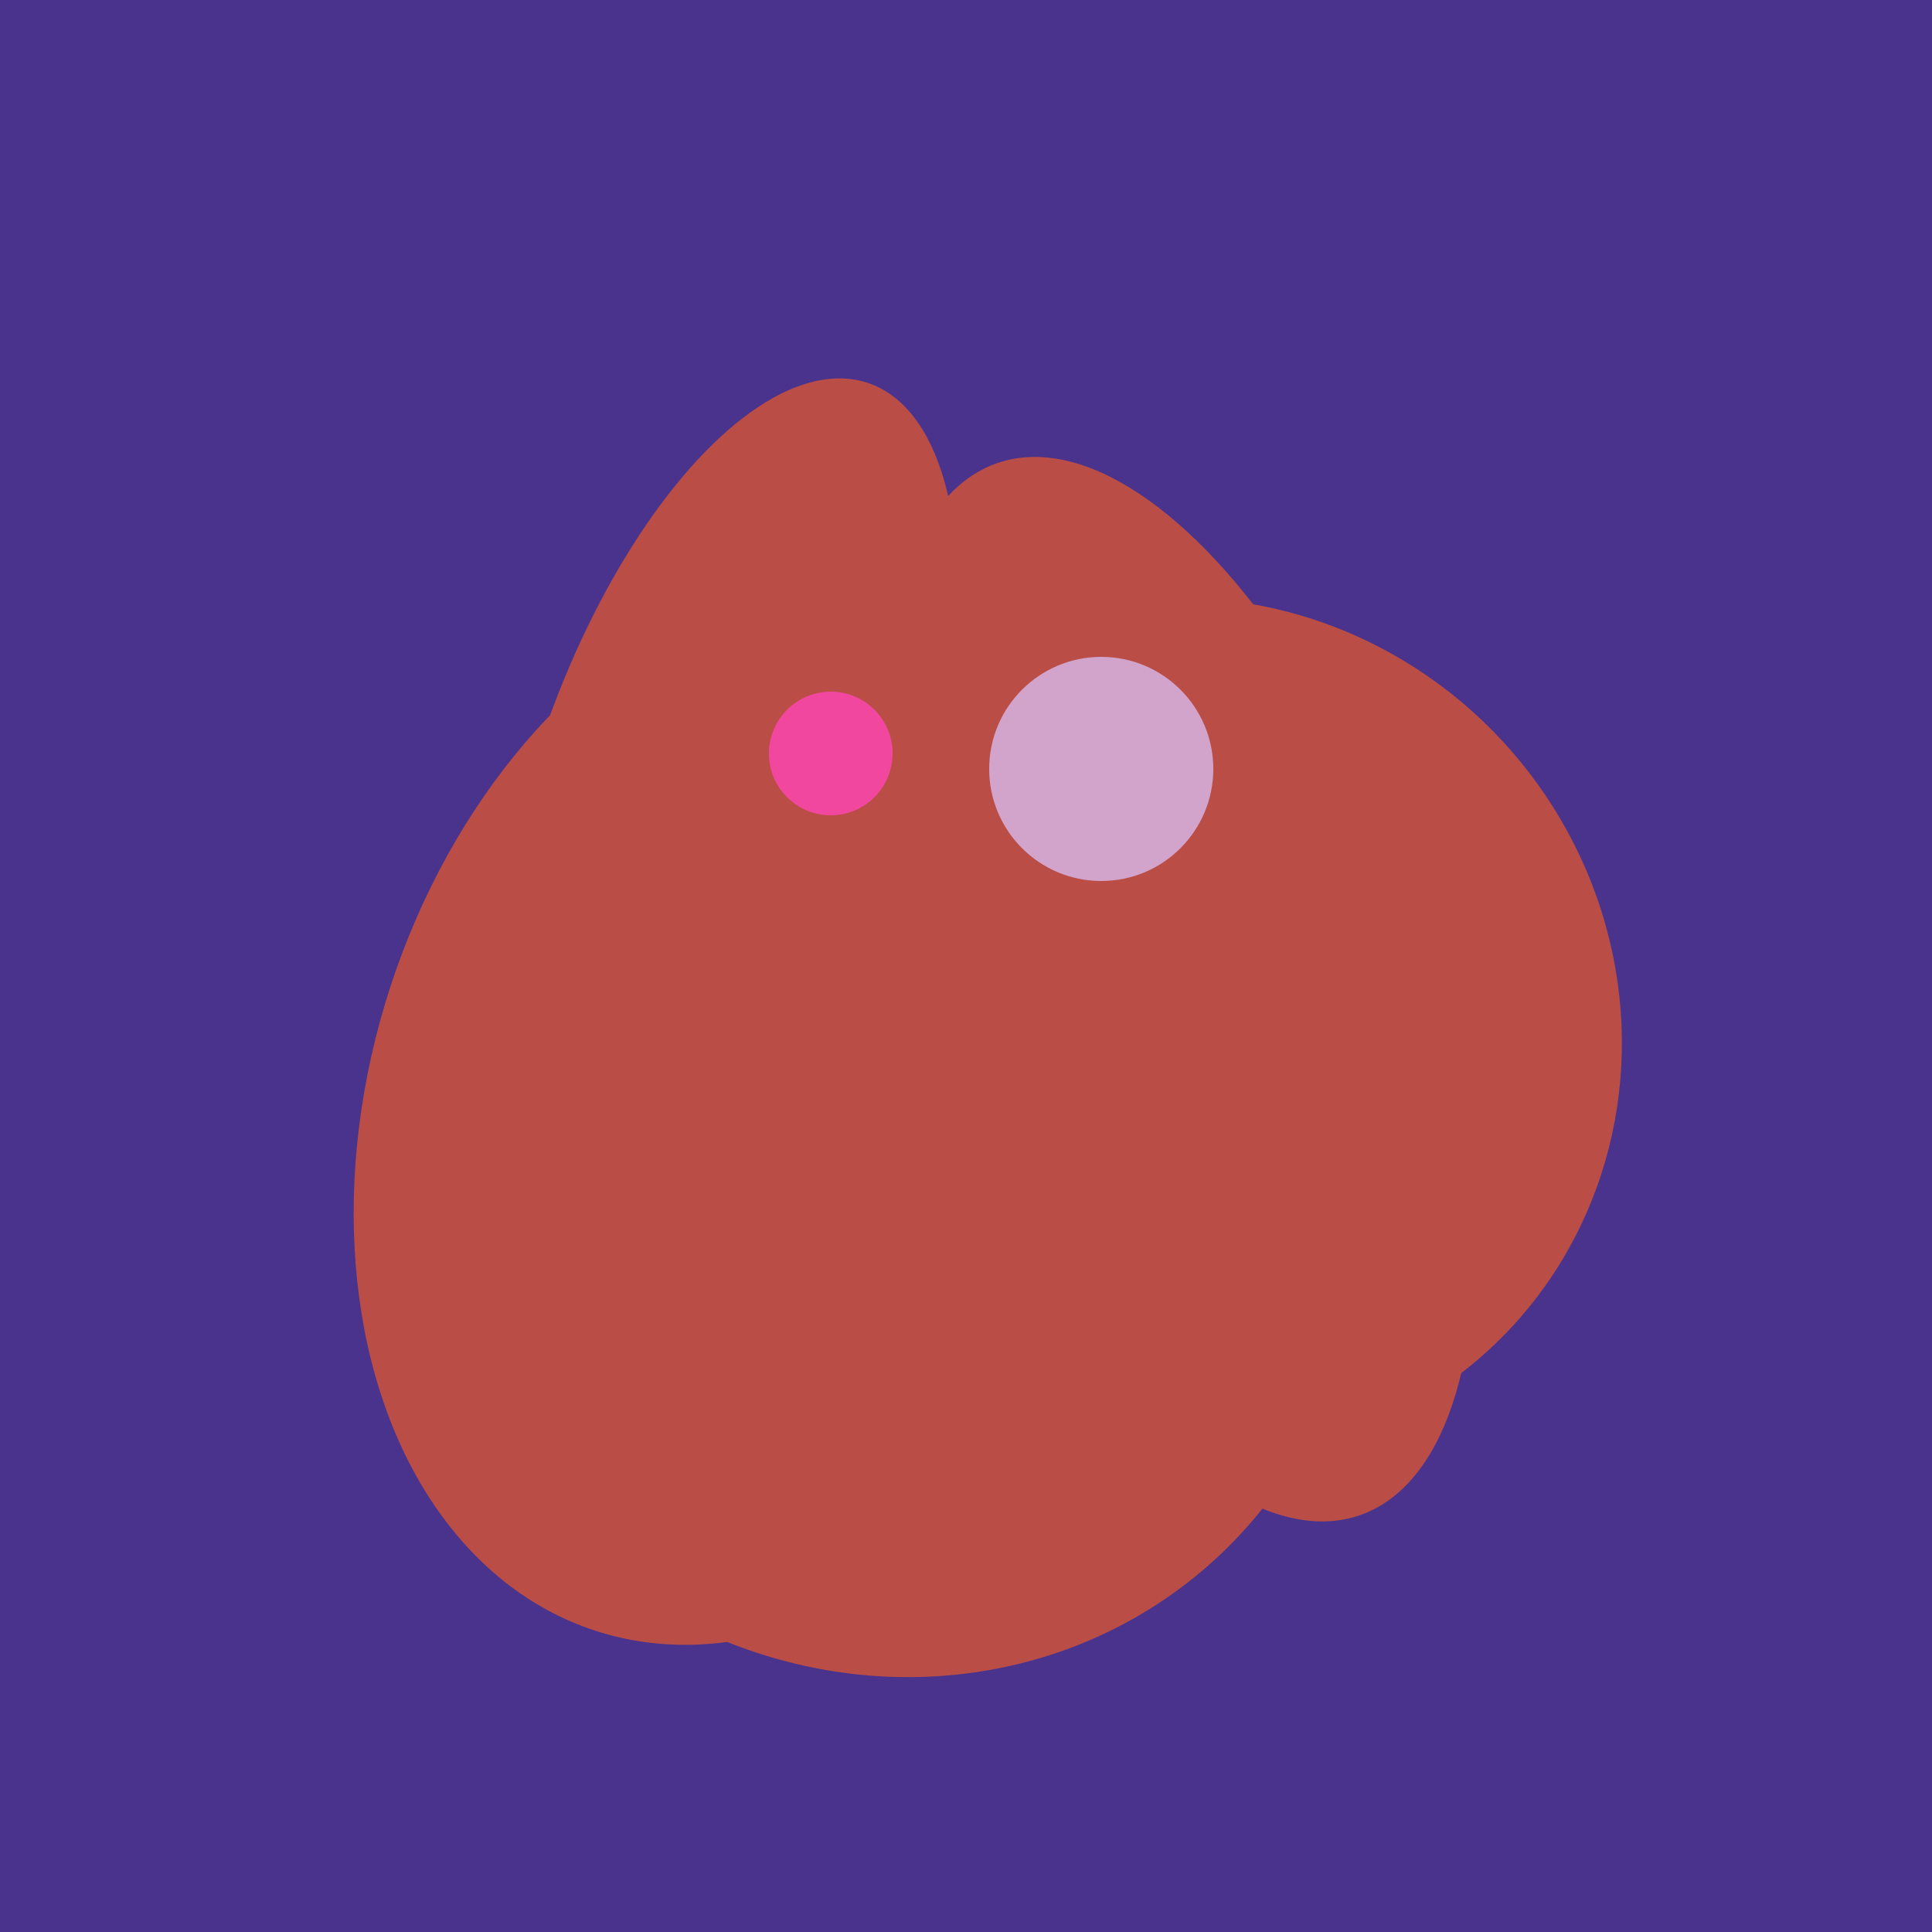 <svg width="500" height="500" xmlns="http://www.w3.org/2000/svg"><rect width="500" height="500" fill="#4a338c"/><ellipse cx="188" cy="206" rx="50" ry="113" transform="rotate(19, 188, 206)" fill="rgb(186,78,70)"/><ellipse cx="201" cy="297" rx="71" ry="92" transform="rotate(224, 201, 297)" fill="rgb(186,78,70)"/><ellipse cx="305" cy="256" rx="144" ry="64" transform="rotate(71, 305, 256)" fill="rgb(186,78,70)"/><ellipse cx="229" cy="311" rx="120" ry="126" transform="rotate(315, 229, 311)" fill="rgb(186,78,70)"/><ellipse cx="198" cy="287" rx="102" ry="142" transform="rotate(198, 198, 287)" fill="rgb(186,78,70)"/><ellipse cx="309" cy="266" rx="113" ry="109" transform="rotate(49, 309, 266)" fill="rgb(186,78,70)"/><circle cx="215" cy="195" r="16" fill="rgb(242,71,159)" /><circle cx="285" cy="199" r="29" fill="rgb(210,164,203)" /></svg>